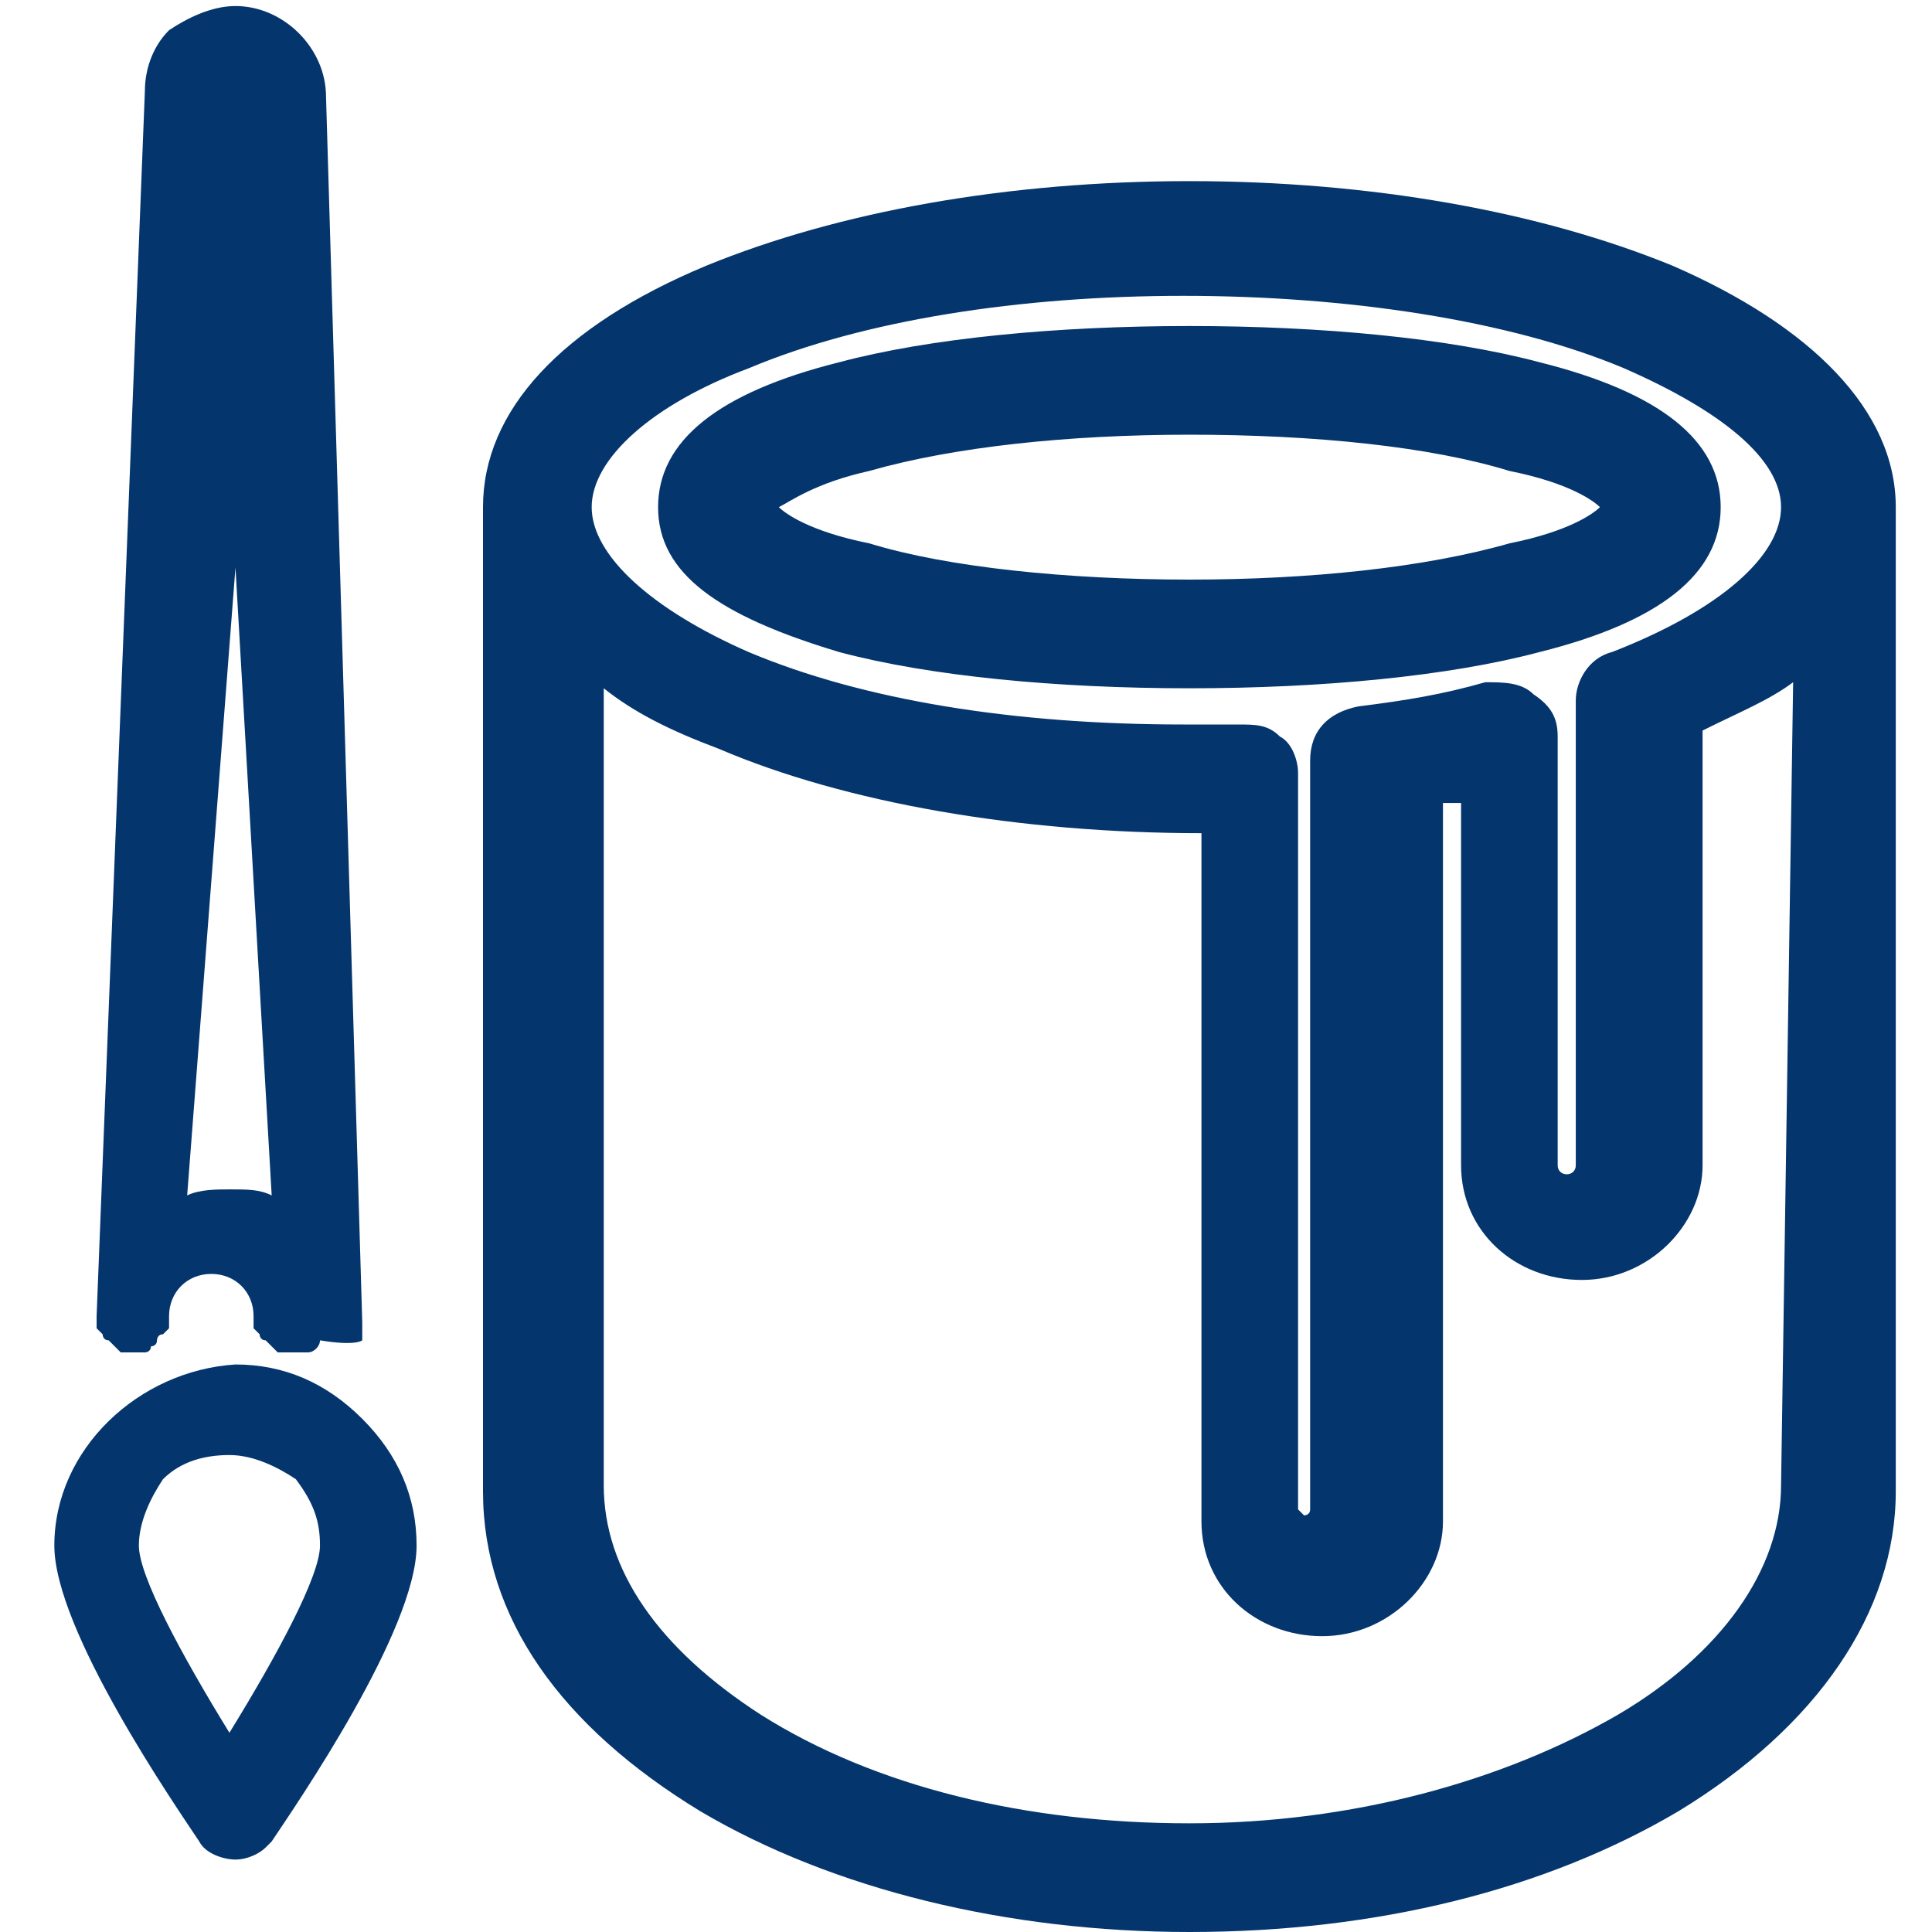 <?xml version="1.0" encoding="utf-8"?>
<!-- Generator: Adobe Illustrator 22.0.1, SVG Export Plug-In . SVG Version: 6.00 Build 0)  -->
<svg version="1.1" id="Layer_1" xmlns="http://www.w3.org/2000/svg" xmlns:xlink="http://www.w3.org/1999/xlink" x="0px" y="0px"
	 viewBox="0 0 32 32" style="enable-background:new 0 0 32 32;" xml:space="preserve">
<style type="text/css">
	.st0{fill:#04356D;}
</style>
<g>
	<g>
		<path class="st0" d="M25.5,6c-1.5-0.4-3.6-0.6-5.8-0.6S15.4,5.6,13.9,6c-2,0.5-3,1.3-3,2.4s1,1.8,3,2.4c1.5,0.4,3.6,0.6,5.8,0.6
			s4.3-0.2,5.8-0.6c2-0.5,3-1.3,3-2.4C28.5,7.3,27.5,6.5,25.5,6z M25,9c-1.4,0.4-3.3,0.6-5.3,0.6s-4-0.2-5.3-0.6
			c-1-0.2-1.4-0.5-1.5-0.6c0.2-0.1,0.6-0.4,1.5-0.6c1.4-0.4,3.3-0.6,5.3-0.6c2.1,0,4,0.2,5.3,0.6c1,0.2,1.4,0.5,1.5,0.6
			C26.4,8.5,26,8.8,25,9z M27.7,4.4c-2.2-0.9-5-1.4-8-1.4s-5.8,0.5-8,1.4c-2.4,1-3.7,2.4-3.7,4v16.3c0,2.1,1.3,3.9,3.6,5.3
			c2.2,1.3,5.1,2,8.1,2c3.1,0,5.9-0.7,8.1-2c2.3-1.4,3.6-3.3,3.6-5.3V8.4C31.4,6.8,30,5.4,27.7,4.4z M29.5,24.6c0,1.4-1,2.8-2.7,3.8
			c-1.9,1.1-4.4,1.8-7.1,1.8s-5.2-0.6-7.1-1.8C10.9,27.3,10,26,10,24.6V11.4c0.5,0.4,1.1,0.7,1.9,1c2.1,0.9,5,1.4,8,1.4v11.4
			c0,1.1,0.9,1.9,2,1.9s2-0.9,2-1.9V13.3c0.1,0,0.2,0,0.3,0v6c0,1.1,0.9,1.9,2,1.9s2-0.9,2-1.9v-7.2c0.6-0.3,1.1-0.5,1.5-0.8
			L29.5,24.6L29.5,24.6z M26.7,10.8c-0.4,0.1-0.6,0.5-0.6,0.8v7.7c0,0.2-0.3,0.2-0.3,0v-7.1c0-0.3-0.1-0.5-0.4-0.7
			c-0.2-0.2-0.5-0.2-0.8-0.2c-0.7,0.2-1.3,0.3-2.1,0.4c-0.5,0.1-0.8,0.4-0.8,0.9V25c0,0.1-0.1,0.1-0.1,0.1L21.5,25V12.8
			c0-0.2-0.1-0.5-0.3-0.6C21,12,20.8,12,20.5,12l0,0c-0.3,0-0.6,0-0.9,0c-2.8,0-5.3-0.4-7.2-1.2c-1.6-0.7-2.6-1.6-2.6-2.4
			c0-0.8,1-1.7,2.6-2.3c1.9-0.8,4.5-1.2,7.2-1.2s5.4,0.4,7.3,1.2c1.6,0.7,2.6,1.5,2.6,2.3C29.5,9.2,28.5,10.1,26.7,10.8z"/>
	</g>
</g>
<g>
	<g>
		<path class="st0" d="M0.9,25.6c0,1.4,2,4.3,2.4,4.9c0.1,0.2,0.4,0.3,0.6,0.3c0.2,0,0.4-0.1,0.5-0.2c0,0,0.1-0.1,0.1-0.1
			c0.4-0.6,2.4-3.5,2.4-4.9c0-0.8-0.3-1.5-0.9-2.1c-0.6-0.6-1.3-0.9-2.1-0.9C2.3,22.7,0.9,24,0.9,25.6L0.9,25.6z M5.3,25.6
			c0,0.5-0.7,1.8-1.5,3.1c-0.8-1.3-1.5-2.6-1.5-3.1c0-0.4,0.2-0.8,0.4-1.1c0.3-0.3,0.7-0.4,1.1-0.4c0.4,0,0.8,0.2,1.1,0.4
			C5.2,24.9,5.3,25.2,5.3,25.6L5.3,25.6z M3.9,0.1c-0.4,0-0.8,0.2-1.1,0.4c-0.3,0.3-0.4,0.7-0.4,1L1.6,21.8c0,0,0,0,0,0c0,0,0,0,0,0
			c0,0,0,0.1,0,0.1c0,0,0,0.1,0,0.1c0,0,0.1,0.1,0.1,0.1c0,0,0,0.1,0.1,0.1c0,0,0.1,0.1,0.1,0.1c0,0,0.1,0.1,0.1,0.1
			c0,0,0.1,0,0.1,0c0,0,0.1,0,0.1,0c0,0,0,0,0,0c0,0,0,0,0,0c0.1,0,0.1,0,0.1,0c0,0,0.1,0,0.1,0c0,0,0.1,0,0.1-0.1
			c0,0,0.1,0,0.1-0.1c0,0,0-0.1,0.1-0.1c0,0,0.1-0.1,0.1-0.1c0,0,0-0.1,0-0.1c0,0,0-0.1,0-0.1l0,0c0-0.4,0.3-0.7,0.7-0.7
			c0.4,0,0.7,0.3,0.7,0.7l0,0c0,0,0,0.1,0,0.1c0,0,0,0.1,0,0.1c0,0,0.1,0.1,0.1,0.1c0,0,0,0.1,0.1,0.1c0,0,0.1,0.1,0.1,0.1
			c0,0,0.1,0.1,0.1,0.1c0,0,0.1,0,0.1,0c0,0,0.1,0,0.1,0c0,0,0,0,0,0s0,0,0,0c0.1,0,0.1,0,0.2,0c0,0,0.1,0,0.1,0
			c0.1,0,0.2-0.1,0.2-0.2C5.9,22.3,6,22.2,6,22.2c0,0,0-0.1,0-0.1c0-0.1,0-0.1,0-0.2c0,0,0,0,0,0c0,0,0,0,0,0L5.4,1.6
			C5.4,0.8,4.7,0.1,3.9,0.1L3.9,0.1z M4.5,19.8c-0.2-0.1-0.4-0.1-0.7-0.1c-0.2,0-0.5,0-0.7,0.1L3.9,9.4L4.5,19.8z M4.5,19.8"/>
	</g>
</g>
</svg>
